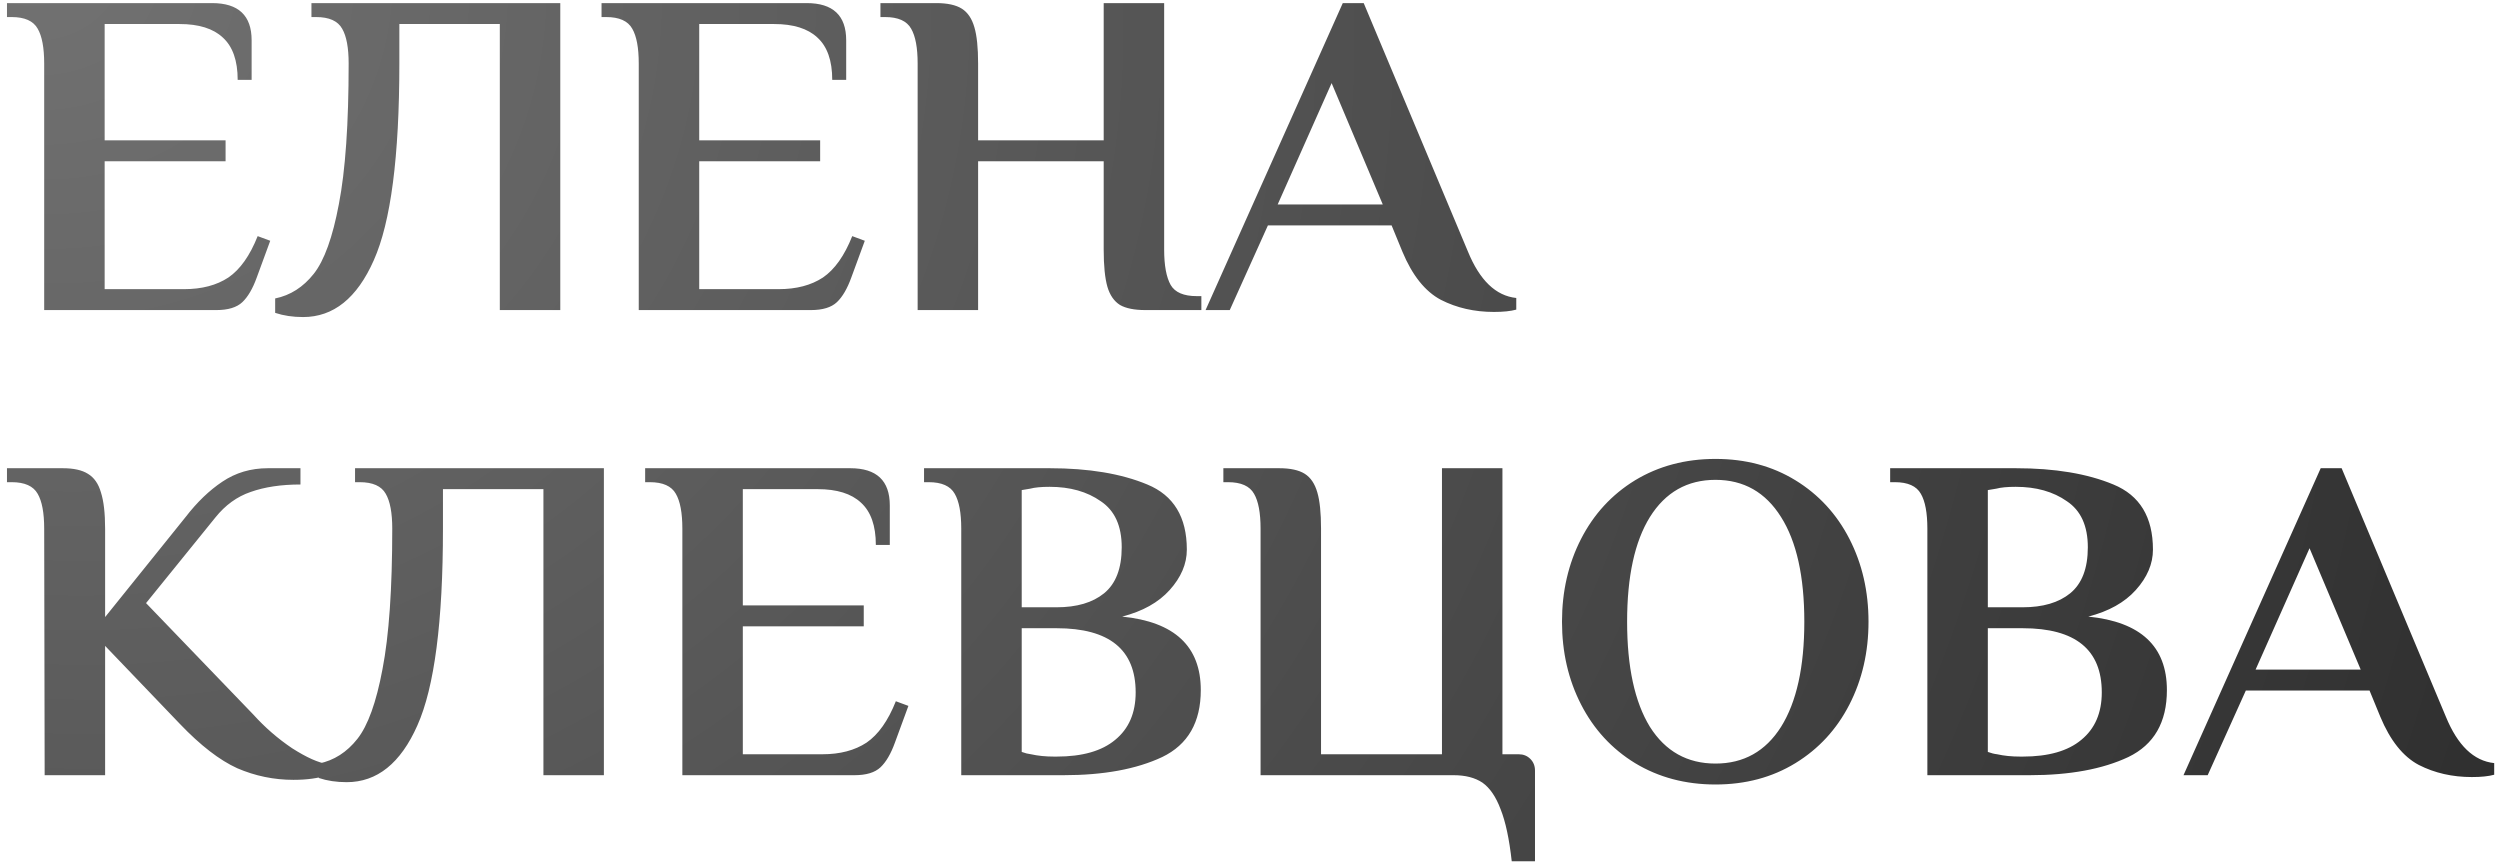 <?xml version="1.0" encoding="UTF-8"?> <svg xmlns="http://www.w3.org/2000/svg" width="258" height="89" viewBox="0 0 258 89" fill="none"> <path d="M4.56 6.56C4.56 4.928 4.336 3.728 3.888 2.96C3.44 2.16 2.544 1.76 1.2 1.76H0.72V0.32H21.888C24.608 0.32 25.968 1.6 25.968 4.16V8.24H24.528C24.528 6.256 24.016 4.8 22.992 3.872C22 2.944 20.512 2.48 18.528 2.48H10.8V14.48H23.28V16.64H10.8V29.84H19.008C20.832 29.84 22.352 29.44 23.568 28.64C24.784 27.808 25.792 26.384 26.592 24.368L27.888 24.848L26.496 28.64C26.08 29.792 25.584 30.64 25.008 31.184C24.432 31.728 23.536 32 22.32 32H4.56V6.56ZM31.277 32.72C30.221 32.72 29.261 32.576 28.397 32.288V30.8C29.965 30.48 31.293 29.632 32.381 28.256C33.469 26.88 34.333 24.48 34.973 21.056C35.645 17.6 35.981 12.768 35.981 6.56C35.981 4.928 35.757 3.728 35.309 2.96C34.861 2.16 33.965 1.76 32.621 1.76H32.141V0.32H57.821V32H51.581V2.48H41.213V6.56C41.213 16.16 40.333 22.928 38.573 26.864C36.845 30.768 34.413 32.72 31.277 32.72ZM65.919 6.56C65.919 4.928 65.695 3.728 65.247 2.96C64.799 2.16 63.903 1.76 62.559 1.76H62.079V0.32H83.247C85.967 0.32 87.327 1.6 87.327 4.16V8.24H85.887C85.887 6.256 85.375 4.8 84.351 3.872C83.359 2.944 81.871 2.48 79.887 2.48H72.159V14.48H84.639V16.64H72.159V29.84H80.367C82.191 29.84 83.711 29.44 84.927 28.64C86.143 27.808 87.151 26.384 87.951 24.368L89.247 24.848L87.855 28.64C87.439 29.792 86.943 30.64 86.367 31.184C85.791 31.728 84.895 32 83.679 32H65.919V6.56ZM94.701 6.56C94.701 4.928 94.477 3.728 94.029 2.96C93.581 2.16 92.685 1.76 91.341 1.76H90.861V0.32H96.621C97.773 0.32 98.653 0.512 99.261 0.896C99.869 1.28 100.301 1.92 100.557 2.816C100.813 3.68 100.941 4.928 100.941 6.56V14.48H113.901V0.32H120.141V25.76C120.141 27.392 120.365 28.608 120.813 29.408C121.261 30.176 122.157 30.56 123.501 30.56H123.981V32H118.221C117.069 32 116.189 31.824 115.581 31.472C114.973 31.088 114.541 30.464 114.285 29.6C114.029 28.704 113.901 27.424 113.901 25.76V16.64H100.941V32H94.701V6.56ZM154.175 32.192C152.159 32.192 150.335 31.776 148.703 30.944C147.071 30.08 145.743 28.416 144.719 25.952L143.615 23.264H130.847L126.911 32H124.415L138.575 0.32H140.735L151.487 25.952C152.703 28.928 154.367 30.528 156.479 30.752V31.952C155.903 32.112 155.135 32.192 154.175 32.192ZM131.855 21.104H142.703L137.423 8.576L131.855 21.104ZM30.288 80.48C28.272 80.48 26.336 80.08 24.48 79.28C22.656 78.448 20.688 76.928 18.576 74.72L10.848 66.656V80H4.608L4.56 54.56C4.56 52.928 4.336 51.728 3.888 50.96C3.44 50.16 2.544 49.76 1.2 49.76H0.72V48.32H6.48C7.6 48.32 8.464 48.512 9.072 48.896C9.712 49.28 10.16 49.92 10.416 50.816C10.704 51.712 10.848 52.96 10.848 54.56V63.68L19.152 53.36C20.336 51.824 21.6 50.608 22.944 49.712C24.32 48.784 25.888 48.32 27.648 48.32H31.008V50C29.024 50 27.312 50.256 25.872 50.768C24.464 51.248 23.248 52.128 22.224 53.408L15.072 62.24L26.16 73.76C27.344 75.072 28.672 76.224 30.144 77.216C31.648 78.176 32.864 78.72 33.792 78.848V80C32.832 80.32 31.664 80.48 30.288 80.48ZM35.777 80.72C34.721 80.72 33.761 80.576 32.897 80.288V78.8C34.465 78.48 35.793 77.632 36.881 76.256C37.969 74.88 38.833 72.48 39.473 69.056C40.145 65.6 40.481 60.768 40.481 54.56C40.481 52.928 40.257 51.728 39.809 50.96C39.361 50.16 38.465 49.76 37.121 49.76H36.641V48.32H62.321V80H56.081V50.48H45.713V54.56C45.713 64.16 44.833 70.928 43.073 74.864C41.345 78.768 38.913 80.72 35.777 80.72ZM70.419 54.56C70.419 52.928 70.195 51.728 69.747 50.96C69.299 50.16 68.403 49.76 67.059 49.76H66.579V48.32H87.747C90.467 48.32 91.827 49.6 91.827 52.16V56.24H90.387C90.387 54.256 89.875 52.8 88.851 51.872C87.859 50.944 86.371 50.48 84.387 50.48H76.659V62.48H89.139V64.64H76.659V77.84H84.867C86.691 77.84 88.211 77.44 89.427 76.64C90.643 75.808 91.651 74.384 92.451 72.368L93.747 72.848L92.355 76.64C91.939 77.792 91.443 78.64 90.867 79.184C90.291 79.728 89.395 80 88.179 80H70.419V54.56ZM99.201 54.56C99.201 52.928 98.977 51.728 98.529 50.96C98.081 50.16 97.185 49.76 95.841 49.76H95.361V48.32H108.321C112.353 48.32 115.713 48.88 118.401 50C121.121 51.12 122.481 53.36 122.481 56.72C122.481 58.192 121.889 59.584 120.705 60.896C119.553 62.176 117.921 63.088 115.809 63.632C121.217 64.176 123.921 66.704 123.921 71.216C123.921 74.544 122.593 76.848 119.937 78.128C117.281 79.376 113.889 80 109.761 80H99.201V54.56ZM109.041 62.672C111.121 62.672 112.753 62.192 113.937 61.232C115.153 60.24 115.761 58.656 115.761 56.48C115.761 54.272 115.041 52.688 113.601 51.728C112.193 50.736 110.433 50.24 108.321 50.24C107.457 50.24 106.785 50.304 106.305 50.432L105.441 50.576V62.672H109.041ZM109.041 78.08C111.697 78.08 113.713 77.504 115.089 76.352C116.497 75.2 117.201 73.568 117.201 71.456C117.201 67.04 114.481 64.832 109.041 64.832H105.441V77.6C105.793 77.728 106.113 77.808 106.401 77.84C107.105 78 107.905 78.08 108.801 78.08H109.041ZM156.011 88.88C155.755 86.576 155.371 84.784 154.859 83.504C154.379 82.224 153.755 81.312 152.987 80.768C152.219 80.256 151.227 80 150.011 80H130.091V54.56C130.091 52.928 129.867 51.728 129.419 50.96C128.971 50.16 128.075 49.76 126.731 49.76H126.251V48.32H132.011C133.163 48.32 134.043 48.512 134.651 48.896C135.259 49.28 135.691 49.92 135.947 50.816C136.203 51.68 136.331 52.928 136.331 54.56V77.84H148.811V48.32H155.051V77.84H156.731C157.211 77.84 157.611 78 157.931 78.32C158.251 78.64 158.411 79.04 158.411 79.52V88.88H156.011ZM177.038 80.96C173.934 80.96 171.166 80.224 168.734 78.752C166.334 77.28 164.478 75.264 163.166 72.704C161.854 70.144 161.198 67.296 161.198 64.16C161.198 61.024 161.854 58.176 163.166 55.616C164.478 53.056 166.334 51.04 168.734 49.568C171.166 48.096 173.934 47.36 177.038 47.36C180.142 47.36 182.894 48.096 185.294 49.568C187.694 51.04 189.55 53.056 190.862 55.616C192.174 58.176 192.83 61.024 192.83 64.16C192.83 67.296 192.174 70.144 190.862 72.704C189.55 75.264 187.694 77.28 185.294 78.752C182.894 80.224 180.142 80.96 177.038 80.96ZM177.038 78.8C179.95 78.8 182.206 77.536 183.806 75.008C185.406 72.448 186.206 68.832 186.206 64.16C186.206 59.488 185.406 55.888 183.806 53.36C182.206 50.8 179.95 49.52 177.038 49.52C174.126 49.52 171.87 50.8 170.27 53.36C168.702 55.888 167.918 59.488 167.918 64.16C167.918 68.832 168.702 72.448 170.27 75.008C171.87 77.536 174.126 78.8 177.038 78.8ZM198.904 54.56C198.904 52.928 198.68 51.728 198.232 50.96C197.784 50.16 196.888 49.76 195.544 49.76H195.064V48.32H208.024C212.056 48.32 215.416 48.88 218.104 50C220.824 51.12 222.184 53.36 222.184 56.72C222.184 58.192 221.592 59.584 220.408 60.896C219.256 62.176 217.624 63.088 215.512 63.632C220.92 64.176 223.624 66.704 223.624 71.216C223.624 74.544 222.296 76.848 219.64 78.128C216.984 79.376 213.592 80 209.464 80H198.904V54.56ZM208.744 62.672C210.824 62.672 212.456 62.192 213.64 61.232C214.856 60.24 215.464 58.656 215.464 56.48C215.464 54.272 214.744 52.688 213.304 51.728C211.896 50.736 210.136 50.24 208.024 50.24C207.16 50.24 206.488 50.304 206.008 50.432L205.144 50.576V62.672H208.744ZM208.744 78.08C211.4 78.08 213.416 77.504 214.792 76.352C216.2 75.2 216.904 73.568 216.904 71.456C216.904 67.04 214.184 64.832 208.744 64.832H205.144V77.6C205.496 77.728 205.816 77.808 206.104 77.84C206.808 78 207.608 78.08 208.504 78.08H208.744ZM255.097 80.192C253.081 80.192 251.257 79.776 249.625 78.944C247.993 78.08 246.665 76.416 245.641 73.952L244.537 71.264H231.769L227.833 80H225.337L239.497 48.32H241.657L252.409 73.952C253.625 76.928 255.289 78.528 257.401 78.752V79.952C256.825 80.112 256.057 80.192 255.097 80.192ZM232.777 69.104H243.625L238.345 56.576L232.777 69.104Z" fill="url(#paint0_radial_547_69)"></path> <defs> <radialGradient id="paint0_radial_547_69" cx="0" cy="0" r="1" gradientUnits="userSpaceOnUse" gradientTransform="translate(-2.39801e-06 -3.833) rotate(17.009) scale(297.986 258.846)"> <stop stop-color="#727272"></stop> <stop offset="1" stop-color="#292929"></stop> </radialGradient> </defs> </svg> 